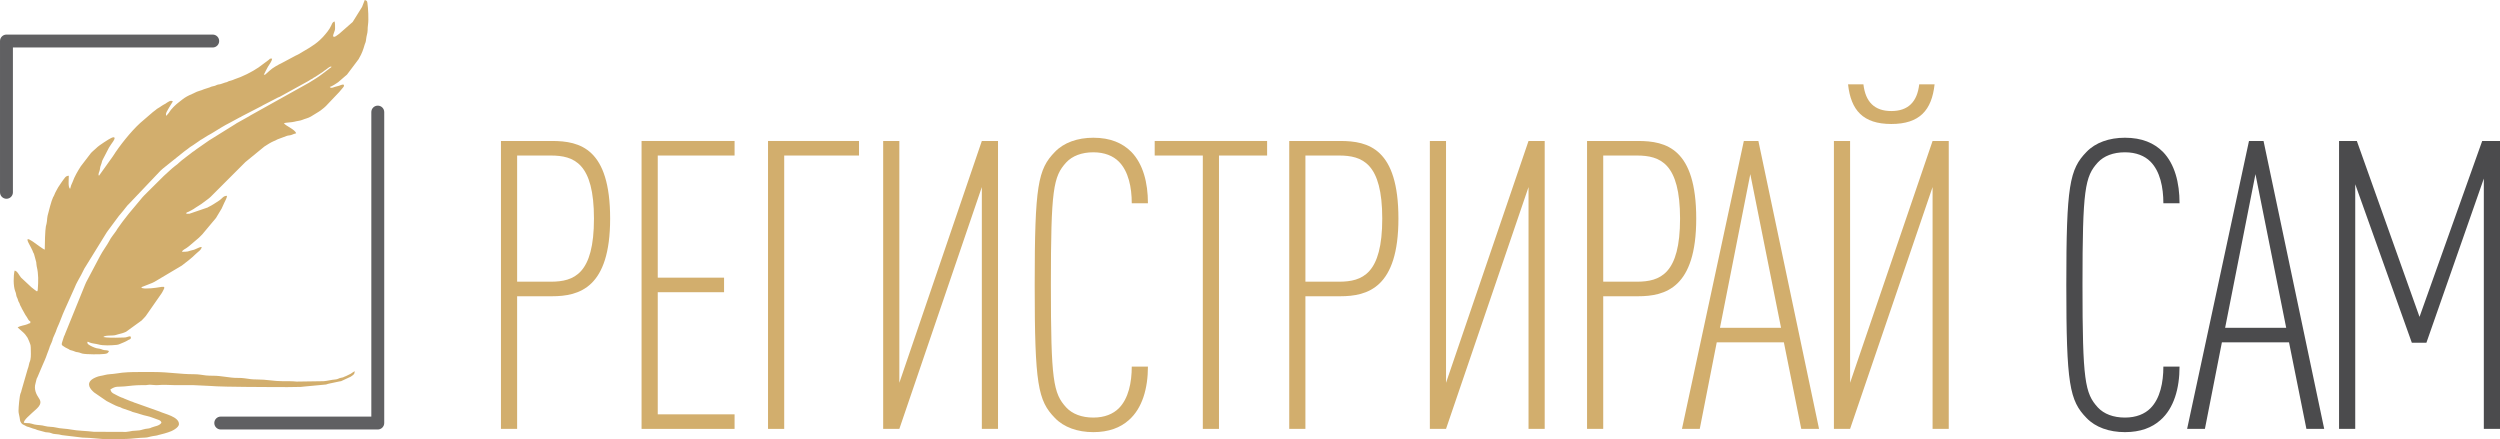 <?xml version="1.0" encoding="UTF-8"?> <svg xmlns="http://www.w3.org/2000/svg" xmlns:xlink="http://www.w3.org/1999/xlink" xmlns:xodm="http://www.corel.com/coreldraw/odm/2003" xml:space="preserve" width="484.163mm" height="85.09mm" version="1.1" style="shape-rendering:geometricPrecision; text-rendering:geometricPrecision; image-rendering:optimizeQuality; fill-rule:evenodd; clip-rule:evenodd" viewBox="0 0 394.01 69.246"> <defs> <style type="text/css"> .fil0 {fill:#D2AE6D} .fil1 {fill:#606062;fill-rule:nonzero} .fil3 {fill:#4B4B4D;fill-rule:nonzero} .fil2 {fill:#D2AE6D;fill-rule:nonzero} </style> </defs> <g id="Layer_x0020_1">  <g id="_2214247220768"> <g> <path class="fil0" d="M52.806 4.548c0,-0.388 0.016,-0.805 -0.069,-1.171 -0.318,0.085 -0.4,0.345 -0.531,0.64 -0.292,0.655 -0.821,1.268 -1.299,1.801l-0.484 0.48c-0.01,0.01 -0.025,0.024 -0.035,0.034 -1,0.928 -2.243,1.551 -3.399,2.251 -0.187,0.113 -0.234,0.086 -0.421,0.2l-2.02 1.08c-0.708,0.353 -1.529,0.775 -2.119,1.327 -0.044,0.041 -0.073,0.069 -0.106,0.1l-0.401 0.357c-0.016,0.013 -0.058,0.051 -0.076,0.061 -0.082,0.048 0.054,0.067 -0.27,0.075l0.321 -0.643c0.134,-0.236 0.202,-0.39 0.336,-0.629 0.219,-0.39 0.614,-0.821 0.652,-1.277 -0.433,0 -0.287,-0.002 -0.544,0.213l-1.582 1.174c-1.033,0.712 -2.598,1.492 -3.784,1.866 -0.13,0.041 -0.17,0.067 -0.292,0.121 -0.243,0.109 -0.327,0.085 -0.586,0.172 -0.208,0.07 -0.123,0.069 -0.277,0.136 -0.109,0.048 -0.25,0.075 -0.324,0.09l-0.614 0.212c-0.242,0.099 -0.423,0.066 -0.671,0.156 -0.256,0.093 -0.218,0.139 -0.557,0.201 -0.366,0.066 -0.347,0.095 -0.622,0.205l-0.886 0.285c-0.476,0.224 -1.019,0.303 -1.45,0.548 -0.051,0.029 -0.018,0.02 -0.136,0.071 -0.511,0.22 -1.004,0.438 -1.466,0.739l-0.359 0.261c-0.399,0.33 -0.83,0.62 -1.206,0.999l-0.174 0.171c-0.01,0.01 -0.024,0.025 -0.034,0.035 -0.134,0.14 -0.267,0.273 -0.393,0.434 -0.143,0.182 -0.207,0.316 -0.338,0.489l-0.379 0.448c-0.21,-0.373 0.235,-0.905 0.43,-1.292l0.603 -0.982c-0.351,-0.235 -0.619,0.018 -0.959,0.212 -0.121,0.069 -0.098,0.073 -0.202,0.143 -0.111,0.074 -0.121,0.069 -0.225,0.12 -0.192,0.095 -0.035,0.004 -0.219,0.126 -0.1,0.066 -0.159,0.102 -0.251,0.162 -0.173,0.113 -0.212,0.161 -0.418,0.271 -0.253,0.136 -0.222,0.141 -0.442,0.316 -0.163,0.128 -0.276,0.199 -0.431,0.327l-1.999 1.722c-1.49,1.358 -3.275,3.615 -4.314,5.263l-2.184 3.053c-0.209,-0.251 0.091,-0.631 0.136,-0.967 0.058,-0.427 0.068,-0.496 0.206,-0.827 0.12,-0.288 0.102,-0.487 0.264,-0.769l0.964 -1.861c0.277,-0.533 1.314,-1.64 0.703,-1.64 -0.285,0 -1.228,0.627 -1.478,0.795 -0.478,0.321 -0.921,0.603 -1.329,1.014l-0.366 0.323c-0.011,0.009 -0.026,0.023 -0.036,0.033l-0.107 0.1c-0.096,0.088 -0.117,0.107 -0.209,0.204l-1.615 2.106c-0.498,0.779 -0.993,1.616 -1.3,2.49 -0.104,0.296 -0.201,0.385 -0.276,0.688 -0.043,0.172 -0.069,0.225 -0.105,0.377 -0.361,-0.264 -0.207,-1.391 -0.207,-2.067 -0.529,0 -0.675,0.41 -1.102,0.965l-0.581 0.866c-0.241,0.484 -0.408,0.672 -0.623,1.237 -0.085,0.224 -0.091,0.152 -0.17,0.312 -0.28,0.566 -0.692,2.234 -0.868,2.922 -0.052,0.205 -0.085,0.644 -0.102,0.863 -0.029,0.363 -0.098,0.467 -0.167,0.798 -0.128,0.609 -0.177,2.87 -0.177,3.682 -0.262,-0.061 -1.476,-0.99 -1.851,-1.25 -0.082,-0.057 -0.129,-0.081 -0.211,-0.134 -1.278,-0.838 -0.365,0.509 -0.102,1.067l0.227 0.462c0.039,0.116 0.056,0.187 0.113,0.301 0.081,0.162 0.072,0.06 0.138,0.275l0.34 1.244c0.042,0.246 0.022,0.449 0.079,0.679 0.299,1.209 0.26,2.344 0.17,3.566 -0.046,0.63 -0.142,0.359 -0.99,-0.266l-1.641 -1.529c-0.292,-0.314 -0.58,-1.072 -1.026,-1.109 -0.202,0.867 -0.206,2.444 0.087,3.22 0.063,0.167 0.092,0.22 0.136,0.415 0.031,0.141 0.048,0.356 0.112,0.508 0.074,0.175 0.111,0.168 0.187,0.433 0.09,0.314 0.041,0.195 0.18,0.44 0.13,0.228 0.064,0.15 0.157,0.394 0.087,0.231 0.109,0.175 0.213,0.407 0.101,0.224 0.058,0.169 0.186,0.365l0.417 0.754c0.112,0.201 0.145,0.211 0.249,0.372 0.159,0.246 0.29,0.614 0.556,0.685l0 0.276c-0.241,0.056 -0.252,0.086 -0.446,0.174 -0.412,0.186 -1.101,0.213 -1.552,0.515l0.766 0.681c0.315,0.263 0.577,0.582 0.789,0.933l0.237 0.52c0.11,0.374 0.275,0.525 0.275,1.034 0,0.605 0.071,1.359 -0.059,1.939 -0.062,0.274 -0.086,0.235 -0.158,0.462 -0.114,0.36 -0.072,0.495 -0.265,0.975l-0.974 3.366c-0.032,0.22 -0.068,0.273 -0.15,0.47 -0.172,0.41 -0.323,2.22 -0.323,2.777 0,0.369 0.108,0.613 0.168,1.003 0.068,0.441 0.053,0.607 0.27,0.901 0.134,0.182 0.278,0.263 0.482,0.344l0.406 0.214c0.066,0.026 0.233,0.061 0.273,0.072 0.366,0.095 0.519,0.219 0.877,0.294 0.246,0.052 0.254,0.084 0.454,0.166l1.359 0.364c0.218,0.035 0.344,0.007 0.565,0.055 0.432,0.092 0.453,0.21 1.002,0.238 0.369,0.019 0.673,0.077 1.007,0.165l3.199 0.384c1.427,0.01 3.022,0.278 4.476,0.278l2.549 -0.069c0.681,-0.009 1.832,-0.187 2.827,-0.204 0.489,-0.009 0.795,-0.172 1.276,-0.24 1.003,-0.141 0.546,-0.115 1.194,-0.253 0.683,-0.146 0.639,-0.191 1.181,-0.335 0.533,-0.142 1.722,-0.719 1.722,-1.31 0,-1.161 -2.254,-1.588 -3.056,-1.974l-3.759 -1.339c-0.336,-0.085 -0.379,-0.179 -0.758,-0.276l-1.079 -0.436c-0.23,-0.125 -0.063,-0.048 -0.345,-0.138 -0.3,-0.096 -0.417,-0.201 -0.709,-0.325l-0.678 -0.356c-0.335,-0.229 -0.285,-0.29 -0.434,-0.6 0.91,-0.61 1.166,-0.381 2.264,-0.492 0.894,-0.091 1.671,-0.197 2.628,-0.197 0.225,0 0.468,0.009 0.691,0.002 0.335,-0.01 0.33,-0.072 0.618,-0.072 0.408,0 0.921,0.11 1.368,0.059 0.8,-0.09 1.898,0.011 2.695,0.013 0.942,0.001 1.885,-0 2.827,-0.002l2.697 0.128c0.811,0.09 4.333,0.148 5.502,0.148 2.657,0 6.21,0.078 8.753,0.002 0.342,-0.01 0.344,-0.064 0.685,-0.072l3.276 -0.307c0.209,-0.052 0.345,-0.137 0.594,-0.164l1.194 -0.253c0.232,-0.075 0.344,-0.052 0.58,-0.109l1.506 -0.699c0.438,-0.3 0.638,-0.38 0.638,-0.878 -0.112,0.075 -0.167,0.103 -0.298,0.184 -0.169,0.105 -0.185,0.133 -0.326,0.225l-0.739 0.363c-0.438,0.143 -0.265,0.185 -0.823,0.28 -0.32,0.054 -0.473,0.229 -0.847,0.255 -0.663,0.047 -1.201,0.222 -1.862,0.274l-4.258 0.062c-0.643,-0.072 -1.4,-0.059 -2.146,-0.059 -1.492,0.001 -2.603,-0.281 -4.065,-0.276 -0.759,0.003 -1.241,-0.065 -1.956,-0.18 -0.698,-0.112 -1.403,-0.021 -2.09,-0.115l-1.897 -0.238c-0.667,-0.087 -1.428,-0.027 -2.108,-0.097 -0.65,-0.067 -1.152,-0.201 -1.939,-0.197 -2.124,0.009 -3.927,-0.344 -6.27,-0.344l-2.412 0c-1.189,0 -2.312,0.026 -3.434,0.217 -0.283,0.048 -0.807,0.105 -1.116,0.124 -0.588,0.036 -0.953,0.196 -1.512,0.279 -0.391,0.058 -1.024,0.328 -1.312,0.549 -0.904,0.695 -0.307,1.5 0.355,2.06l1.96 1.347c0.573,0.271 1.272,0.695 1.864,0.892 0.23,0.077 0.194,0.031 0.41,0.141 0.174,0.089 0.071,0.073 0.332,0.15l1.233 0.42c0.203,0.088 0.172,0.101 0.397,0.154 0.725,0.172 1.43,0.465 2.151,0.605 0.521,0.101 1.191,0.405 1.651,0.553 0.319,0.103 0.519,0.184 0.603,0.499 -0.358,0.534 -1.036,0.528 -1.582,0.76 -0.21,0.089 -0.133,0.088 -0.412,0.139 -0.205,0.038 -0.316,0.039 -0.545,0.075 -0.33,0.051 -0.509,0.161 -0.942,0.23 -0.352,0.056 -0.792,0.04 -1.087,0.084 -0.371,0.056 -0.686,0.145 -1.011,0.16l-5.082 -0.019c-1.052,-0.136 -2.644,-0.161 -3.515,-0.343 -0.731,-0.153 -1.788,-0.149 -2.487,-0.338 -0.483,-0.13 -1.186,-0.071 -1.704,-0.226 -0.558,-0.167 -1.149,-0.129 -1.679,-0.25 -0.252,-0.058 -0.509,-0.168 -0.769,-0.196 -0.395,-0.041 -0.53,0.007 -0.888,-0.077 0.04,-0.476 0.946,-1.187 1.292,-1.533 0.598,-0.599 1.809,-1.287 1.131,-2.268 -0.498,-0.723 -0.843,-1.518 -0.571,-2.408 0.07,-0.231 0.09,-0.365 0.15,-0.608 0.078,-0.317 0.121,-0.222 0.227,-0.531l0.678 -1.596c0.254,-0.596 0.561,-1.231 0.76,-1.858l0.323 -0.849c0.135,-0.525 0.354,-0.822 0.524,-1.336 0.054,-0.163 0.02,-0.166 0.085,-0.329l0.462 -1.054c0.092,-0.216 0.093,-0.339 0.199,-0.559 0.462,-0.964 0.765,-1.969 1.213,-2.921l1.536 -3.425c0.27,-0.719 0.696,-1.371 1.05,-2.05l0.254 -0.504c0.128,-0.197 0.128,-0.304 0.255,-0.502 0.079,-0.123 0.061,-0.071 0.134,-0.21l3.341 -5.41c0.054,-0.078 0.116,-0.172 0.17,-0.244l1.465 -1.98c0.196,-0.28 0.434,-0.579 0.671,-0.845 0.241,-0.27 0.447,-0.546 0.677,-0.839 0.12,-0.153 0.208,-0.279 0.339,-0.419 0.119,-0.129 0.077,-0.067 0.175,-0.169l5.036 -5.299c0.141,-0.131 0.266,-0.233 0.404,-0.354l3.368 -2.695c0.159,-0.111 0.288,-0.193 0.439,-0.319 0.133,-0.11 0.277,-0.234 0.427,-0.331l0.463 -0.295c0.085,-0.06 0.125,-0.082 0.204,-0.141l0.695 -0.477c0.074,-0.051 0.134,-0.095 0.202,-0.143 0.167,-0.119 0.068,-0.06 0.259,-0.155l0.933 -0.583c0.667,-0.331 2.04,-1.252 2.854,-1.693 0.186,-0.101 0.326,-0.163 0.497,-0.261l1.744 -0.943c0.299,-0.121 0.044,0.005 0.269,-0.144l3.226 -1.666c0.152,-0.087 0.051,-0.059 0.262,-0.151l2.225 -1.151c0.102,-0.048 0.19,-0.065 0.294,-0.119l4.442 -2.449c0.082,-0.052 0.135,-0.076 0.217,-0.128 0.133,-0.084 0.081,-0.071 0.253,-0.16 0.132,-0.069 0.11,-0.037 0.23,-0.114 0.114,-0.073 0.096,-0.091 0.238,-0.175 0.106,-0.063 0.109,-0.045 0.226,-0.118 0.013,-0.008 0.029,-0.02 0.041,-0.028l1.122 -0.739c0.178,-0.119 0.063,-0.033 0.193,-0.151l0.324 -0.227c0.187,-0.118 0.566,-0.47 0.733,-0.471 0.127,-0 0.038,-0.01 0.148,0.043 -0.117,0.16 -0.12,0.093 -0.233,0.18 -0.131,0.101 -0.047,0.041 -0.111,0.096l-1.06 0.8c-0.665,0.522 -1.423,0.985 -2.154,1.429l-9.244 5.156c-0.139,0.073 -0.089,0.056 -0.21,0.135l-1.946 1.086c-0.103,0.062 -0.09,0.072 -0.207,0.138l-4.12 2.564c-0.076,0.054 -0.125,0.084 -0.204,0.14l-1.787 1.244c-0.12,0.099 -0.254,0.209 -0.391,0.298 -0.196,0.129 -0.189,0.106 -0.367,0.253 -0.686,0.564 -1.422,1.039 -2.074,1.647l-0.178 0.166c-0.14,0.12 -0.254,0.195 -0.391,0.298 -0.297,0.221 -0.48,0.399 -0.746,0.632l-1.045 0.954c-0.01,0.01 -0.024,0.025 -0.034,0.035 -0.01,0.01 -0.024,0.025 -0.034,0.035l-2.317 2.299c-0.455,0.45 -0.902,0.878 -1.298,1.39l-1.821 2.175c-0.198,0.254 -0.39,0.515 -0.604,0.774l-0.391 0.505c-0.009,0.012 -0.021,0.028 -0.029,0.04l-0.72 1.003c-0.125,0.17 -0.13,0.229 -0.236,0.384 -0.357,0.522 -0.802,1.01 -1.091,1.596 -0.253,0.513 -1.109,1.688 -1.416,2.305l-2.219 4.189c-0.091,0.171 -0.109,0.277 -0.189,0.431l-3.125 7.693c-0.084,0.32 -0.114,0.196 -0.203,0.486 -0.441,1.433 -0.516,1.164 0.241,1.67l0.411 0.209c0.279,0.122 0.129,0.119 0.406,0.214 0.145,0.049 0.279,0.055 0.431,0.12 0.655,0.279 0.438,0.121 0.974,0.266 0.244,0.066 0.216,0.105 0.463,0.157 0.627,0.134 2.759,0.145 3.422,0.06 0.501,-0.064 0.567,-0.075 0.774,-0.466 -0.398,-0.191 -0.61,-0.078 -0.976,-0.196 -0.231,-0.074 -0.184,-0.098 -0.463,-0.158 -0.155,-0.033 -0.349,-0.043 -0.531,-0.088 -0.356,-0.088 -0.976,-0.365 -1.269,-0.591 -0.252,-0.194 -0.061,-0.112 -0.206,-0.414 0.394,0.009 0.15,0.003 0.38,0.102 0.364,0.157 0.99,0.194 1.355,0.298 0.819,0.234 2.057,0.161 2.942,0.074 0.148,-0.015 0.302,-0.063 0.432,-0.119 0.455,-0.198 0.908,-0.351 1.32,-0.609 0.16,-0.1 -0.023,0.004 0.18,-0.095 0.179,-0.088 0.28,-0.089 0.28,-0.34 0,-0.395 -0.57,-0.008 -0.964,0.001 -1.041,0.024 -1.845,0.071 -2.89,-0.005 -0.217,-0.016 -0.249,-0.059 -0.487,-0.065 0.241,-0.33 1.449,-0.17 1.901,-0.304 0.184,-0.054 0.234,-0.081 0.426,-0.125 0.397,-0.091 0.876,-0.218 1.253,-0.401l2.477 -1.795c0.002,-0.002 0.078,-0.089 0.097,-0.11 0.2,-0.221 0.355,-0.345 0.531,-0.572l2.49 -3.574c0.091,-0.122 0.126,-0.22 0.201,-0.35 0.725,-1.25 -0.249,-0.418 -2.692,-0.418 -0.188,0 -0.208,0.006 -0.38,-0.034 -0.325,-0.074 -0.162,0.028 -0.309,-0.173l0.693 -0.271c0.427,-0.201 0.904,-0.311 1.36,-0.569l4.323 -2.567c0.764,-0.594 1.534,-1.157 2.218,-1.847 0.32,-0.322 0.875,-0.625 0.913,-1.085 -0.331,0.007 -0.432,0.119 -0.733,0.232 -0.28,0.105 -0.402,0.211 -0.703,0.261 -0.345,0.057 -0.44,0.134 -0.751,0.214 -0.21,0.054 -0.599,0.051 -0.914,0.051 0.086,-0.321 0.577,-0.465 0.834,-0.682 0.011,-0.009 0.025,-0.024 0.036,-0.033 0.011,-0.009 0.026,-0.022 0.038,-0.031 0.081,-0.063 0.084,-0.056 0.163,-0.113l1.6 -1.363c0.189,-0.189 0.327,-0.328 0.516,-0.517l2.166 -2.588 0.828 -1.377c0.09,-0.151 0.006,0.008 0.076,-0.131l0.409 -0.9c0.134,-0.314 0.4,-0.712 0.431,-1.085 -0.641,0 -0.712,0.417 -1.331,0.805 -0.556,0.349 -0.966,0.655 -1.549,0.931 -0.144,0.068 -0.024,0.014 -0.172,0.103l-2.873 0.985c-0.301,0 -0.328,0.042 -0.551,-0.069 0.153,-0.209 0.333,-0.174 0.571,-0.325 0.257,-0.163 0.373,-0.166 0.621,-0.343 0.561,-0.401 1.118,-0.671 1.649,-1.107 0.345,-0.283 0.728,-0.499 1.045,-0.816l5.442 -5.444c0.01,-0.01 0.024,-0.025 0.034,-0.035l2.994 -2.449c0.484,-0.309 0.952,-0.625 1.486,-0.856 0.142,-0.061 0.181,-0.059 0.338,-0.145 0.129,-0.071 0.156,-0.102 0.322,-0.161l1.357 -0.504c0.276,-0.114 0.479,-0.056 0.79,-0.175 0.262,-0.101 0.435,-0.183 0.716,-0.249 -0.164,-0.613 -1.64,-1.153 -1.929,-1.585 0.259,-0.124 1.26,-0.12 1.683,-0.246 0.395,-0.118 0.86,-0.134 1.178,-0.269 0.455,-0.193 0.985,-0.292 1.391,-0.538l1.196 -0.733c0.148,-0.095 0.186,-0.111 0.332,-0.22 0.186,-0.139 0.352,-0.27 0.539,-0.426l0.288 -0.263c0.01,-0.01 0.025,-0.024 0.035,-0.034l2.081 -2.191c0.174,-0.186 0.295,-0.339 0.441,-0.523 0.167,-0.211 0.386,-0.352 0.275,-0.62 -0.273,-0.113 -0.587,0.143 -0.903,0.2 -0.677,0.121 -1.059,0.477 -1.302,0.145 0.298,-0.07 1.029,-0.534 1.319,-0.748l1.146 -0.99c0.128,-0.112 0.147,-0.102 0.259,-0.223l1.832 -2.44c0.03,-0.06 0.038,-0.094 0.093,-0.183 0.396,-0.647 0.631,-1.327 0.839,-2.055 0.058,-0.203 0.1,-0.246 0.15,-0.402 0.095,-0.298 0.072,-0.593 0.148,-0.885 0.293,-1.117 0.109,-1.041 0.238,-1.897 0.123,-0.815 0.023,-2.592 -0.095,-3.408 -0.059,-0.407 -0.124,-0.325 -0.416,-0.48l-0.309 0.794c-0.065,0.134 -0.062,0.169 -0.114,0.299l-1.481 2.377 -2.13 1.867c-0.198,0.131 -0.788,0.661 -0.932,0.412 -0.123,-0.213 0.281,-0.819 0.281,-1.202z"></path> <path class="fil1" d="M34.791 67.689c-0.562,0 -1.017,-0.456 -1.017,-1.017 0,-0.562 0.456,-1.017 1.017,-1.017l23.731 0 0 -47.989c0,-0.562 0.456,-1.017 1.017,-1.017 0.562,0 1.017,0.456 1.017,1.017l0 49.007c0,0.562 -0.456,1.017 -1.017,1.017l-24.748 0zm-1.266 -62.239c0.562,0 1.017,0.456 1.017,1.017 0,0.562 -0.456,1.017 -1.017,1.017l-31.49 0 0 22.826c0,0.562 -0.456,1.017 -1.017,1.017 -0.562,0 -1.017,-0.456 -1.017,-1.017l0 -23.843c0,-0.562 0.456,-1.017 1.017,-1.017l32.507 0z"></path> </g> <path class="fil2" d="M96.16 34.454c0,-11.026 -4.716,-12.236 -9.178,-12.236l-8.03 0 0 45.377 2.549 0 0 -20.904 5.481 0c4.334,0 9.178,-1.338 9.178,-12.237zm-2.549 0c0,8.731 -3.123,9.942 -6.819,9.942l-5.29 0 0 -19.884 5.29 0c3.696,0 6.819,1.211 6.819,9.942z"></path> <polygon id="_1" class="fil2" points="115.772,67.595 115.772,65.301 103.663,65.301 103.663,46.054 114.115,46.054 114.115,43.76 103.663,43.76 103.663,24.512 115.772,24.512 115.772,22.218 101.113,22.218 101.113,67.595 "></polygon> <polygon id="_2" class="fil2" points="135.384,24.512 135.384,22.218 121.044,22.218 121.044,67.595 123.594,67.595 123.594,24.512 "></polygon> <polygon id="_3" class="fil2" points="157.291,67.595 157.291,22.218 154.741,22.218 141.74,60.33 141.74,22.218 139.191,22.218 139.191,67.595 141.74,67.595 154.741,29.483 154.741,67.595 "></polygon> <path id="_4" class="fil2" d="M180.918 57.781l-2.549 0c0,2.486 -0.51,5.035 -2.039,6.564 -0.892,0.892 -2.231,1.466 -4.015,1.466 -1.848,0 -3.314,-0.574 -4.27,-1.593 -2.039,-2.231 -2.422,-4.206 -2.422,-19.311 0,-15.105 0.382,-17.08 2.422,-19.311 0.956,-1.02 2.422,-1.593 4.27,-1.593 1.784,0 3.123,0.574 4.015,1.466 1.53,1.53 2.039,4.079 2.039,6.564l2.549 0c0,-3.25 -0.765,-6.182 -2.613,-8.094 -1.402,-1.402 -3.314,-2.231 -5.991,-2.231 -2.486,0 -4.652,0.765 -6.055,2.231 -2.677,2.74 -3.187,5.29 -3.187,20.968 0,15.678 0.51,18.227 3.187,20.968 1.402,1.466 3.569,2.231 6.055,2.231 2.422,0 4.27,-0.701 5.608,-1.912 2.103,-1.848 2.995,-4.971 2.995,-8.413z"></path> <polygon id="_5" class="fil2" points="199.702,24.512 199.702,22.218 181.984,22.218 181.984,24.512 189.568,24.512 189.568,67.595 192.117,67.595 192.117,24.512 "></polygon> <path id="_6" class="fil2" d="M220.397 34.454c0,-11.026 -4.716,-12.236 -9.178,-12.236l-8.03 0 0 45.377 2.549 0 0 -20.904 5.481 0c4.334,0 9.178,-1.338 9.178,-12.237zm-2.549 0c0,8.731 -3.123,9.942 -6.819,9.942l-5.29 0 0 -19.884 5.29 0c3.696,0 6.819,1.211 6.819,9.942z"></path> <polygon id="_7" class="fil2" points="243.451,67.595 243.451,22.218 240.902,22.218 227.9,60.33 227.9,22.218 225.351,22.218 225.351,67.595 227.9,67.595 240.902,29.483 240.902,67.595 "></polygon> <path id="_8" class="fil2" d="M267.333 34.454c0,-11.026 -4.716,-12.236 -9.178,-12.236l-8.03 0 0 45.377 2.549 0 0 -20.904 5.481 0c4.334,0 9.178,-1.338 9.178,-12.237zm-2.549 0c0,8.731 -3.123,9.942 -6.819,9.942l-5.29 0 0 -19.884 5.29 0c3.696,0 6.819,1.211 6.819,9.942z"></path> <path id="_9" class="fil2" d="M286.69 67.595l-9.56 -45.377 -2.294 0 -9.751 45.377 2.804 0 2.677 -13.639 10.58 0 2.74 13.639 2.804 0zm-5.991 -15.933l-9.624 0 4.78 -24.218 4.844 24.218z"></path> <path id="_10" class="fil2" d="M304.9 13.295l-2.422 0c-0.319,2.74 -1.721,4.206 -4.398,4.206 -2.677,0 -4.079,-1.466 -4.397,-4.206l-2.422 0c0.446,4.079 2.358,6.246 6.819,6.246 4.461,0 6.373,-2.167 6.819,-6.246zm2.231 54.3l0 -45.377 -2.549 0 -13.001 38.112 0 -38.112 -2.549 0 0 45.377 2.549 0 13.001 -38.112 0 38.112 2.549 0z"></path> <path id="_11" class="fil3" d="M343.505 57.781l-2.549 0c0,2.486 -0.51,5.035 -2.039,6.564 -0.892,0.892 -2.231,1.466 -4.015,1.466 -1.848,0 -3.314,-0.574 -4.27,-1.593 -2.039,-2.231 -2.422,-4.206 -2.422,-19.311 0,-15.105 0.382,-17.08 2.422,-19.311 0.956,-1.02 2.422,-1.593 4.27,-1.593 1.784,0 3.123,0.574 4.015,1.466 1.53,1.53 2.039,4.079 2.039,6.564l2.549 0c0,-3.25 -0.765,-6.182 -2.613,-8.094 -1.402,-1.402 -3.314,-2.231 -5.991,-2.231 -2.486,0 -4.652,0.765 -6.055,2.231 -2.677,2.74 -3.187,5.29 -3.187,20.968 0,15.678 0.51,18.227 3.187,20.968 1.402,1.466 3.569,2.231 6.055,2.231 2.422,0 4.27,-0.701 5.608,-1.912 2.103,-1.848 2.995,-4.971 2.995,-8.413z"></path> <path id="_12" class="fil3" d="M366.304 67.595l-9.56 -45.377 -2.294 0 -9.751 45.377 2.804 0 2.677 -13.639 10.58 0 2.74 13.639 2.804 0zm-5.991 -15.933l-9.624 0 4.78 -24.218 4.844 24.218z"></path> <polygon id="_13" class="fil3" points="394.01,67.595 394.01,22.218 391.205,22.218 381.327,49.941 371.449,22.218 368.644,22.218 368.644,67.595 371.194,67.595 371.194,29.037 380.116,54.02 382.41,54.02 391.461,28.145 391.461,67.595 "></polygon> </g> </g> </svg> 
